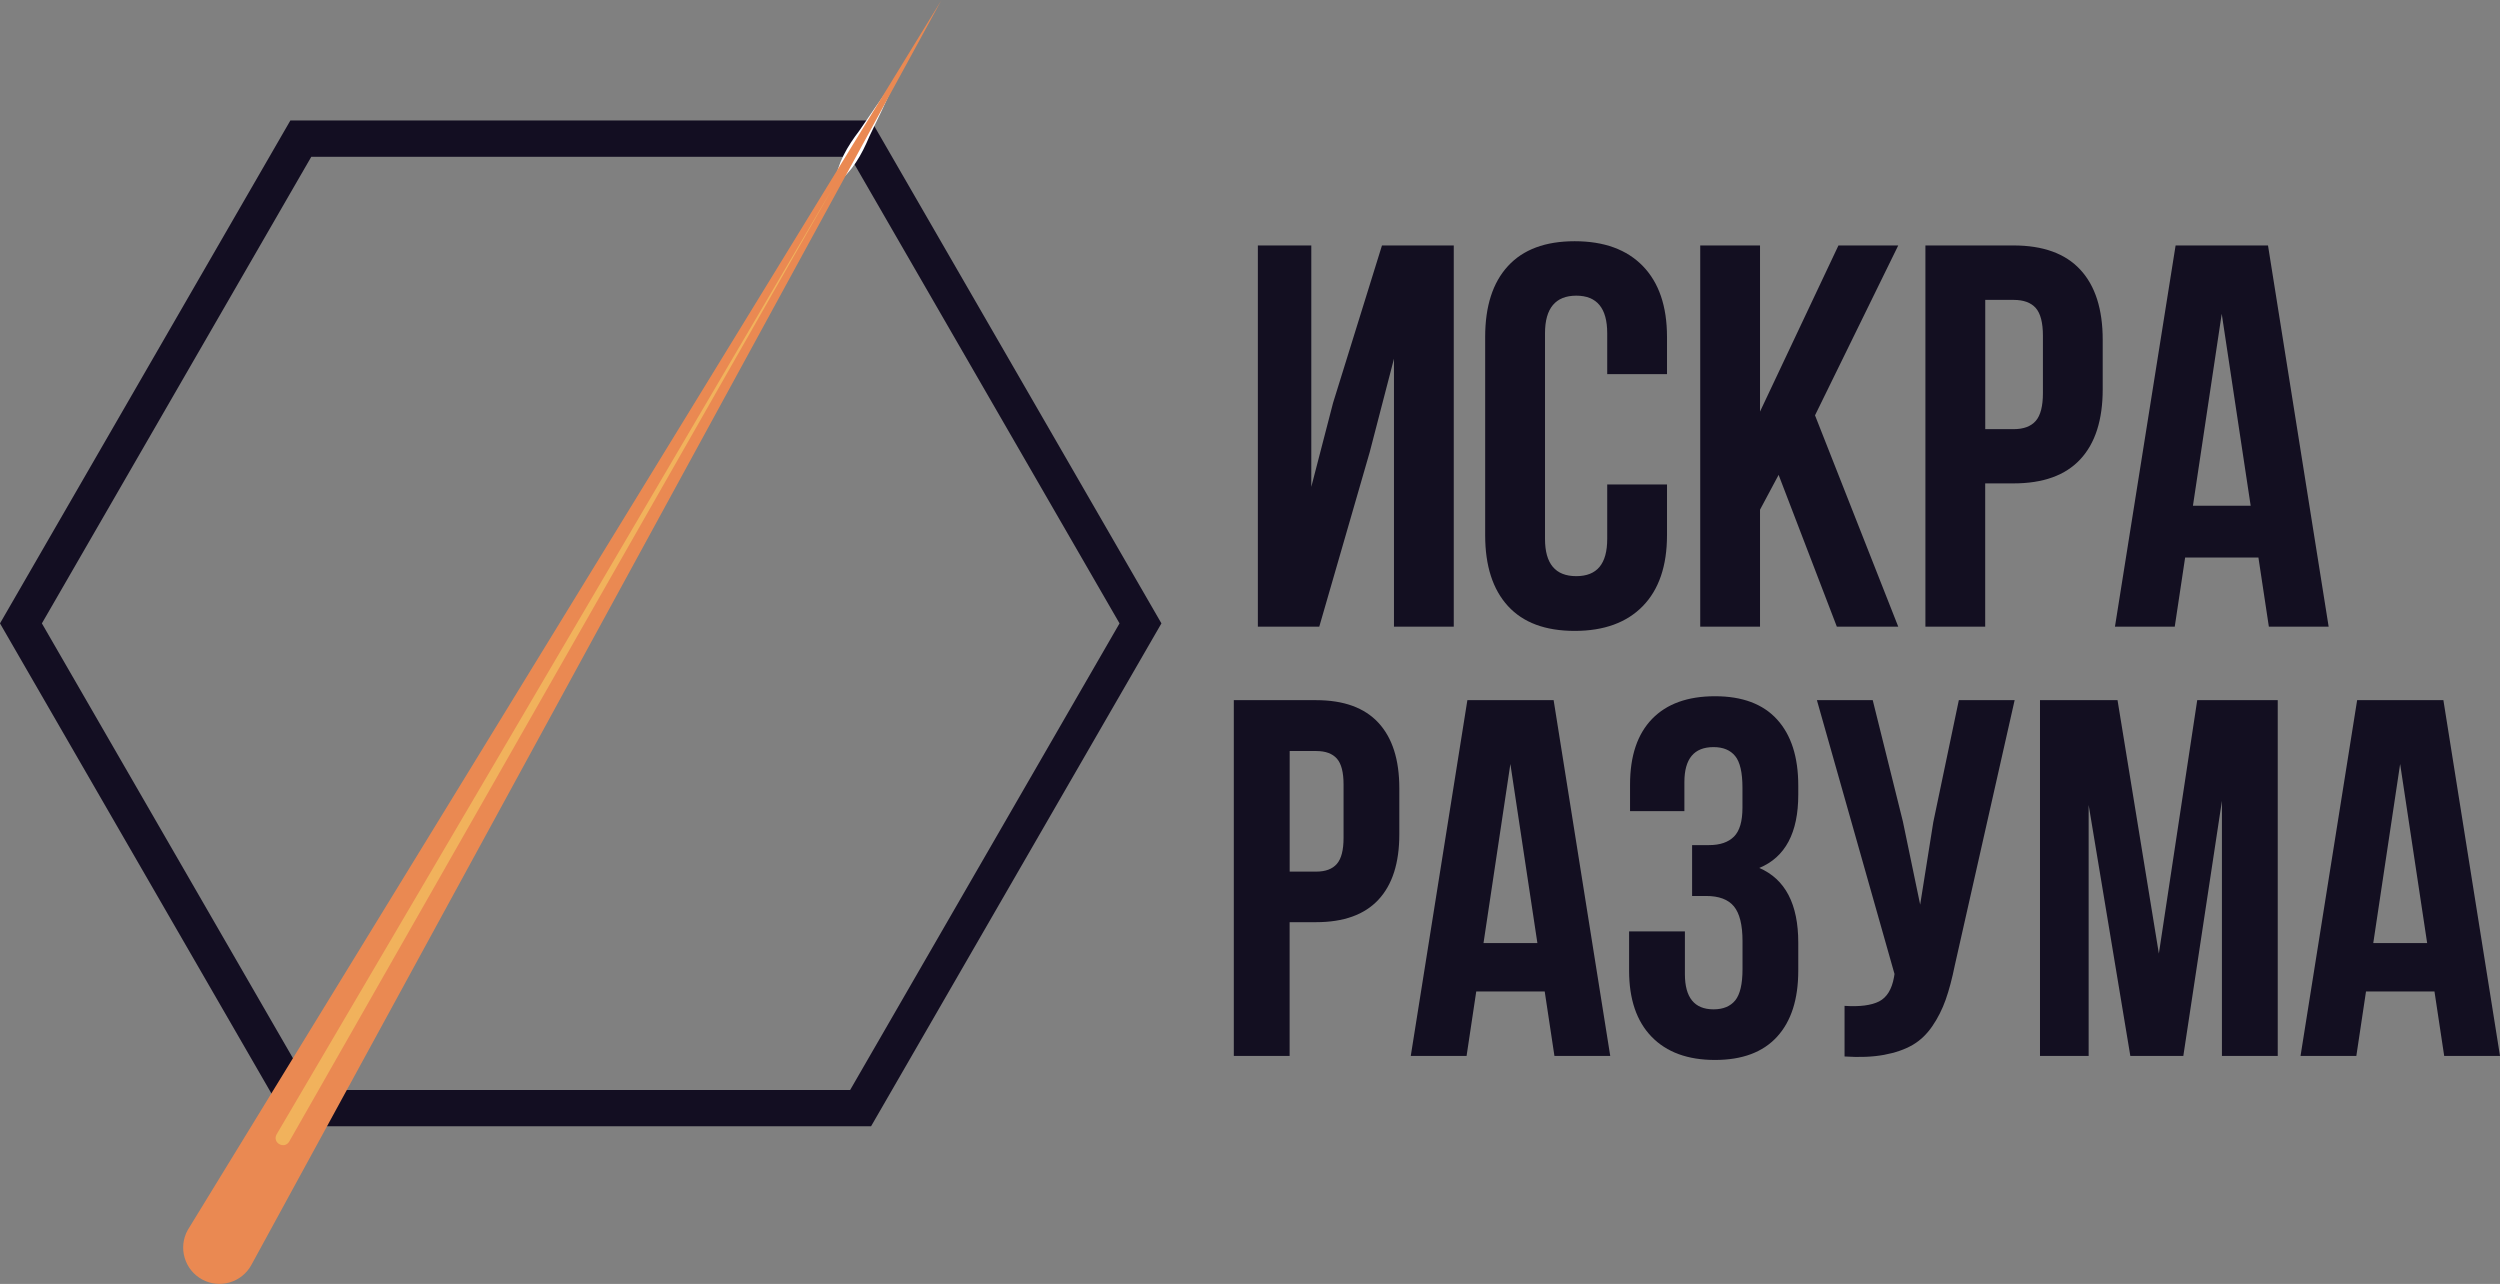 <?xml version="1.0" encoding="UTF-8"?> <svg xmlns="http://www.w3.org/2000/svg" id="_Слой_2" data-name="Слой 2" viewBox="0 0 495.92 254.69"><rect x="0" y="0" width="495.92" height="254.69" fill="#808080" stroke="none"/><defs><style> .cls-1 { fill: #ea8952; } .cls-2 { fill: #130f21; } .cls-3 { fill: #f1b25c; } .cls-4 { fill: #fff; } .cls-5 { fill: #130e22; } </style></defs><g id="_Логотипы" data-name="Логотипы"><g><g><path class="cls-2" d="M249.52,124.31V48.69h10.6v47.88l4.32-16.66,9.7-31.22h14.24v75.62h-11.86v-53.15l-4.81,18.52-10.01,34.63h-12.18Z"></path><path class="cls-2" d="M294.61,106.17v-39.34c0-6.08,1.5-10.77,4.52-14.05,3.01-3.29,7.43-4.93,13.24-4.93s10.33,1.64,13.52,4.93c3.19,3.29,4.79,7.97,4.79,14.05v7.38h-11.86v-8.12c0-4.96-2.05-7.44-6.14-7.44s-6.2,2.48-6.2,7.44v40.82c0,4.92,2.06,7.38,6.2,7.38s6.14-2.46,6.14-7.38v-10.81h11.86v10.07c0,6.08-1.6,10.77-4.79,14.05s-7.7,4.93-13.52,4.93-10.23-1.64-13.24-4.93c-3.01-3.29-4.52-7.97-4.52-14.05Z"></path><path class="cls-2" d="M337.27,124.31V48.69h11.86v32.96l15.56-32.96h11.86l-16.51,33.7,16.51,41.92h-12.18l-11.55-30.11-3.69,6.91v23.2h-11.86Z"></path><path class="cls-2" d="M381.94,124.31V48.69h17.48c5.86,0,10.28,1.6,13.24,4.8,2.97,3.2,4.45,7.84,4.45,13.92v9.81c0,6.08-1.48,10.71-4.45,13.9-2.96,3.18-7.38,4.77-13.23,4.77h-5.63v28.42h-11.86ZM393.81,85.13h5.64c1.97,0,3.43-.55,4.38-1.64.95-1.09,1.42-2.93,1.42-5.54v-11.34c0-2.6-.48-4.44-1.42-5.51-.95-1.07-2.41-1.61-4.38-1.61h-5.64v25.63Z"></path><path class="cls-2" d="M419.54,124.31l12.03-75.62h18.33l12.03,75.62h-11.86l-2.07-13.71h-14.54l-2.06,13.71h-11.87ZM435.01,100.32h11.45l-5.74-38.07-5.71,38.07Z"></path></g><g><path class="cls-2" d="M244.75,209.47v-70.58h16.32c5.47,0,9.59,1.49,12.36,4.48,2.77,2.99,4.15,7.32,4.15,12.99v9.15c0,5.68-1.38,10-4.15,12.97-2.77,2.97-6.88,4.45-12.35,4.45h-5.26v26.53h-11.07ZM255.83,172.9h5.27c1.84,0,3.2-.51,4.09-1.53.89-1.02,1.33-2.74,1.33-5.17v-10.58c0-2.43-.44-4.14-1.33-5.14-.89-1-2.25-1.5-4.09-1.5h-5.27v23.92Z"></path><path class="cls-2" d="M279.85,209.47l11.23-70.58h17.11l11.23,70.58h-11.07l-1.93-12.8h-13.58l-1.92,12.8h-11.07ZM294.28,187.08h10.69l-5.36-35.53-5.33,35.53Z"></path><path class="cls-2" d="M323.16,192.54v-7.78h11.07v8.47c0,4.66,1.89,6.99,5.69,6.99,1.89,0,3.32-.59,4.29-1.77.96-1.18,1.45-3.25,1.45-6.2v-5.56c0-3.21-.57-5.51-1.7-6.89-1.13-1.38-2.98-2.07-5.54-2.07h-2.76v-10.09h3.35c2.2,0,3.85-.57,4.97-1.7,1.12-1.13,1.67-3.04,1.67-5.73v-3.94c0-3.02-.48-5.12-1.45-6.3-.96-1.18-2.39-1.77-4.29-1.77-3.86,0-5.78,2.31-5.78,6.94v5.76h-10.78v-5.27c0-5.68,1.46-10.02,4.37-13.02,2.91-3,7.07-4.5,12.48-4.5s9.51,1.53,12.31,4.6c2.8,3.07,4.21,7.44,4.21,13.12v1.82c0,7.55-2.58,12.39-7.73,14.52,5.15,2.23,7.73,7.17,7.73,14.81v5.56c0,5.68-1.4,10.05-4.21,13.12-2.81,3.07-6.91,4.6-12.31,4.6s-9.59-1.53-12.57-4.6c-2.98-3.07-4.47-7.44-4.47-13.12Z"></path><path class="cls-2" d="M360.42,138.89h11.07l5.98,24.06,3.43,16.5,2.6-16.34,5.07-24.22h11.07l-11.85,52.52c-.55,2.71-1.16,5.01-1.83,6.9s-1.55,3.65-2.65,5.25c-1.09,1.6-2.4,2.85-3.94,3.74-1.54.89-3.43,1.54-5.65,1.95-2.23.41-4.84.52-7.82.32v-10.04c3.02.2,5.31-.1,6.85-.88,1.54-.79,2.53-2.39,2.96-4.81l.1-.64-15.39-54.3Z"></path><path class="cls-2" d="M404.67,209.47v-70.58h15.38l8.2,50.27,7.61-50.27h15.97v70.58h-11.07v-50.6l-7.66,50.6h-10.51l-8.27-49.79v49.79h-9.65Z"></path><path class="cls-2" d="M456.35,209.47l11.23-70.58h17.11l11.23,70.58h-11.07l-1.93-12.8h-13.58l-1.92,12.8h-11.07ZM470.78,187.08h10.69l-5.36-35.53-5.33,35.53Z"></path></g><g><path class="cls-5" d="M168.64,31.1l53.44,92.56-53.44,92.56H61.75L8.31,123.66,61.75,31.1h106.88M172.79,23.9H57.6L0,123.66l57.6,99.76h115.19l57.6-99.76-57.6-99.76h0Z"></path><g><path class="cls-4" d="M177.3,16.66c-1.3,3.06-3.38,7.39-4.85,10.42-1.52,3.62-3.37,6.94-6.6,9.42,0,0-.25-.14-.25-.14.53-4.03,2.48-7.3,4.85-10.42,1.9-2.8,4.59-6.74,6.6-9.42,0,0,.25.14.25.14h0Z"></path><path class="cls-1" d="M186.76,0S49.86,250.93,49.86,250.93c-1.91,3.49-6.28,4.78-9.77,2.87-3.49-1.91-4.78-6.28-2.87-9.77.09-.23,149.41-243.77,149.55-244.03h0Z"></path><path class="cls-3" d="M165.04,37.53L57.37,226.45c-.94,1.6-3.42.26-2.5-1.43,0,0,110.16-187.48,110.17-187.49h0Z"></path></g></g></g></g></svg> 